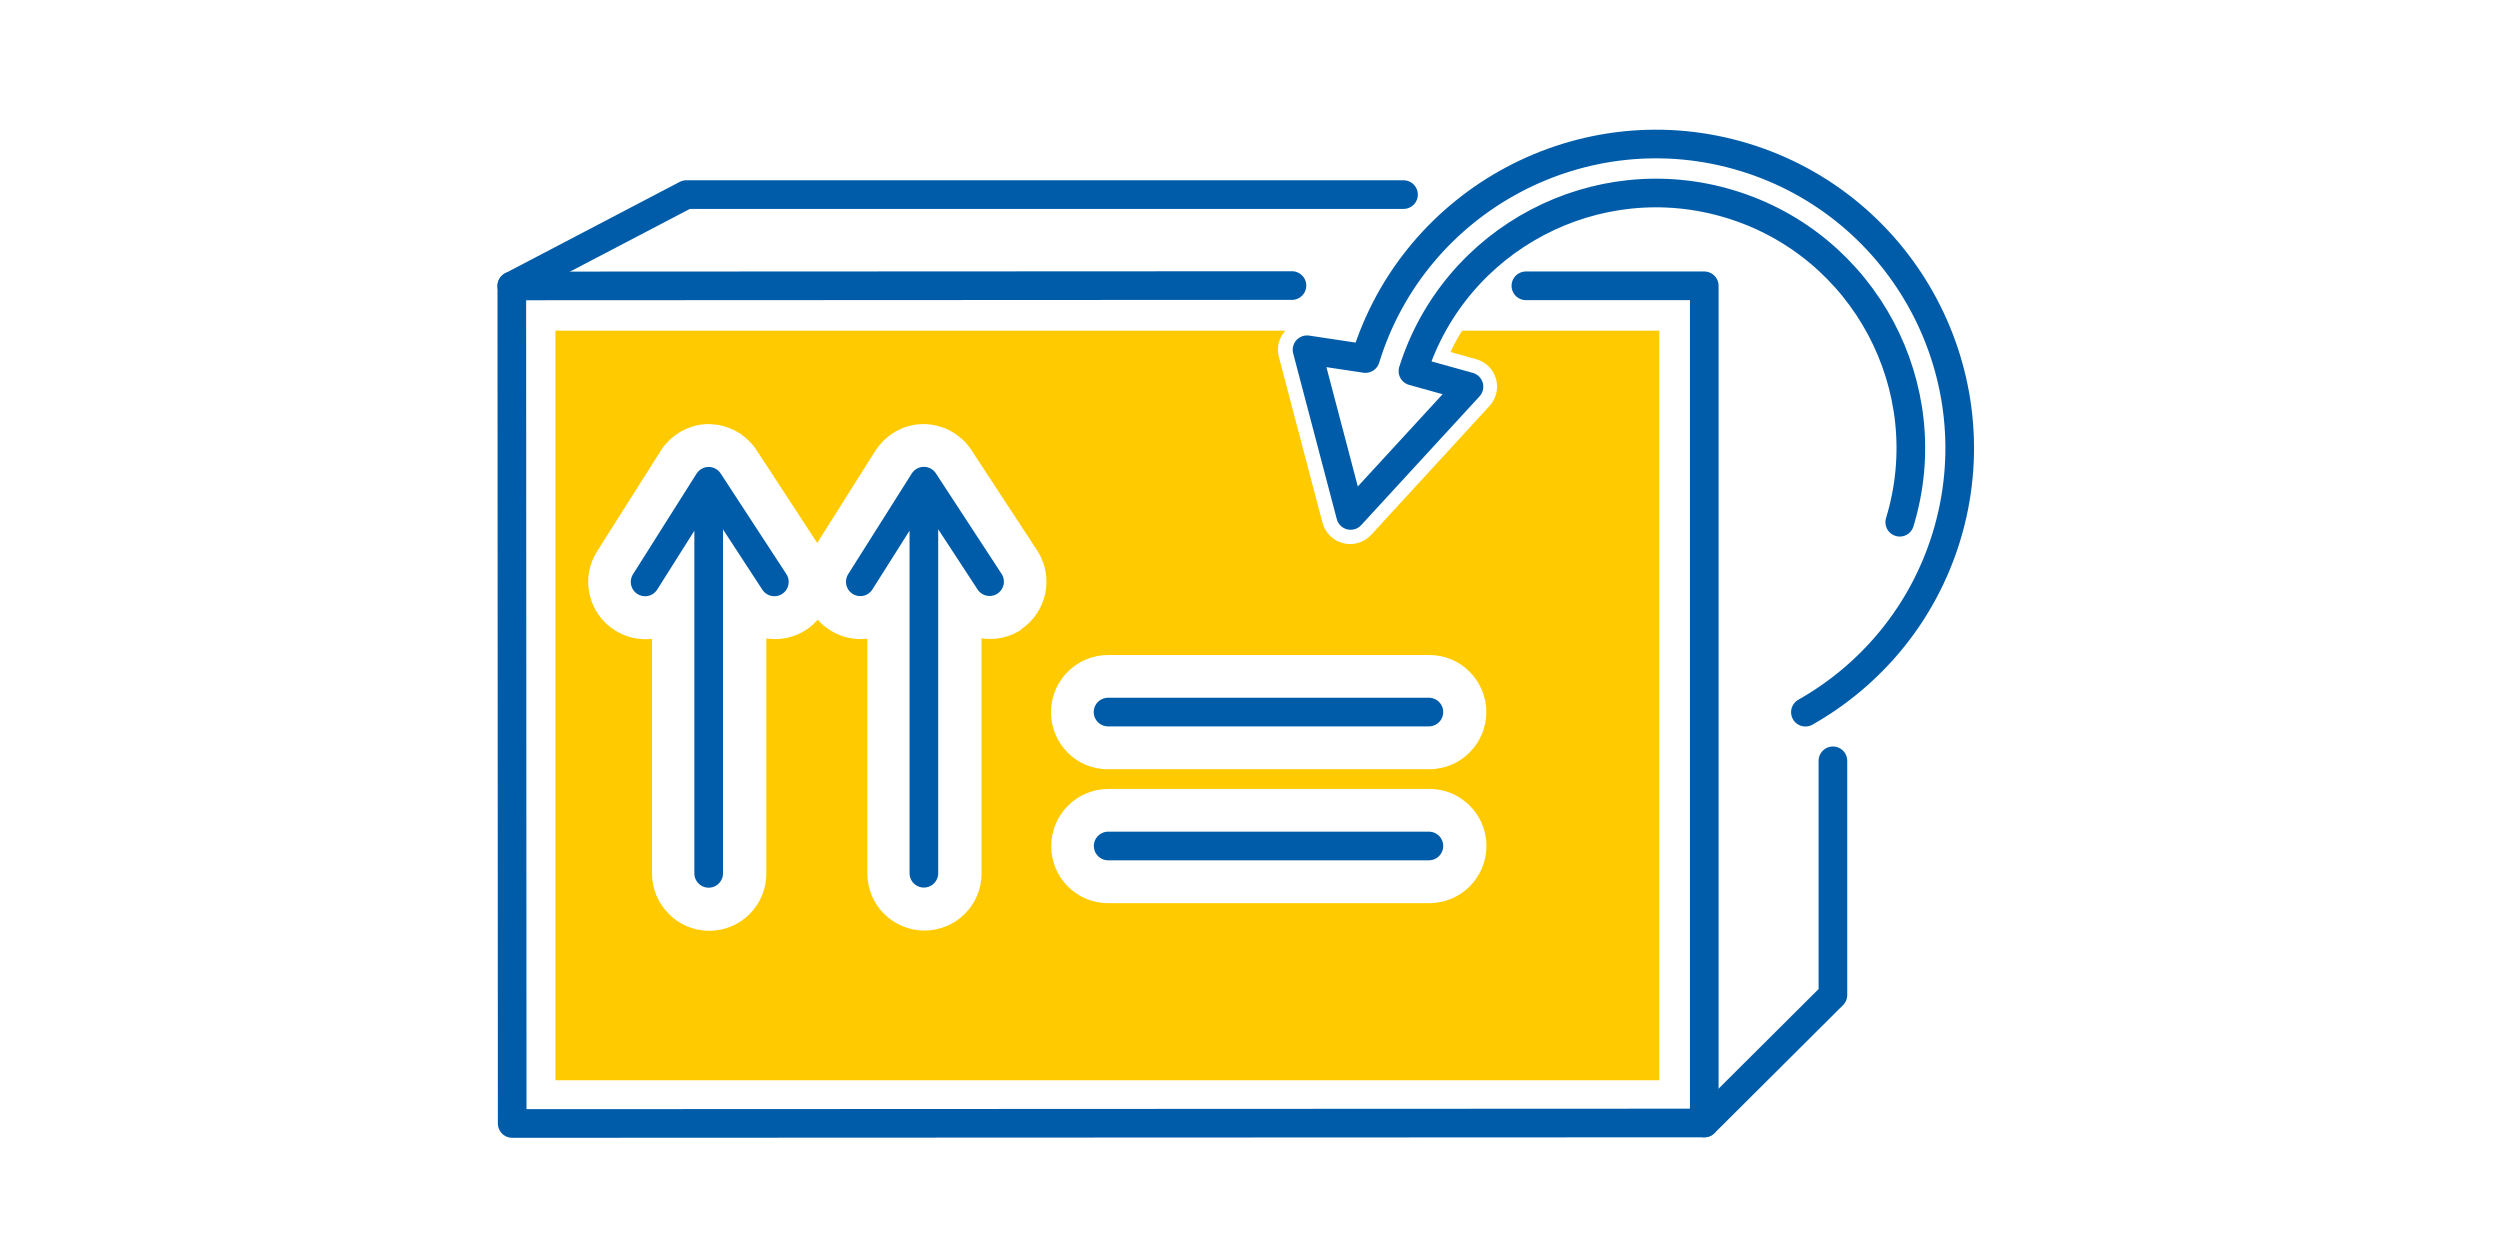 <svg width="199" height="100" viewBox="0 0 199 100" fill="none" xmlns="http://www.w3.org/2000/svg">
<path d="M68.48 46.31L73.54 38.3L78.77 46.3M73.54 38.3V69.51M51.35 46.32L56.41 38.31L61.64 46.32M56.41 38.31V69.52M88.2 56.68H113.74M88.21 67.34H113.74M121.46 22.75H135.66V89.39L40.77 89.43L40.74 22.76L102.84 22.73M143.71 56.69C148.92 53.74 153.06 48.87 154.94 42.71C158.83 29.95 151.61 16.41 138.86 12.52C126.13 8.63 112.6 15.82 108.69 28.54L104.04 27.84L107.51 41.03L116.93 30.78L112.47 29.54C115.81 18.96 127.09 13 137.73 16.25C148.43 19.51 154.48 30.87 151.22 41.57" stroke="#005CA9" stroke-width="2.28" stroke-linecap="round" stroke-linejoin="round"/>
<path d="M113.75 61.23H88.21C86.95 61.24 85.81 60.74 84.99 59.91C84.16 59.08 83.66 57.94 83.66 56.69C83.66 54.18 85.69 52.14 88.21 52.14H113.75C115 52.13 116.14 52.63 116.97 53.46C117.8 54.29 118.31 55.42 118.31 56.68C118.31 59.19 116.28 61.23 113.76 61.23M113.76 71.89H88.23C86.98 71.9 85.84 71.4 85.01 70.57C84.18 69.75 83.68 68.61 83.68 67.35C83.68 64.84 85.71 62.8 88.23 62.8H113.76C115.01 62.79 116.15 63.29 116.98 64.12C117.81 64.94 118.32 66.08 118.32 67.34C118.32 69.85 116.29 71.89 113.77 71.89M81.3 50.12C80.32 50.76 79.2 50.97 78.13 50.81V69.52C78.14 72.03 76.1 74.07 73.59 74.07C72.33 74.07 71.19 73.56 70.37 72.74C69.55 71.92 69.04 70.78 69.04 69.52V50.84C68.86 50.85 68.68 50.87 68.51 50.87C67.68 50.87 66.83 50.64 66.08 50.17C65.7 49.93 65.37 49.65 65.09 49.33C64.82 49.63 64.52 49.91 64.16 50.14C63.19 50.78 62.06 50.98 61 50.82V69.53C61 72.05 58.97 74.09 56.46 74.09C55.2 74.09 54.06 73.58 53.24 72.75C52.41 71.92 51.9 70.79 51.9 69.53V50.85C51.72 50.87 51.54 50.88 51.37 50.88C50.54 50.88 49.69 50.65 48.94 50.17C46.82 48.83 46.18 46.02 47.52 43.9L52.59 35.89C52.59 35.89 52.6 35.86 52.61 35.85C52.71 35.7 52.81 35.55 52.92 35.43C52.92 35.43 52.92 35.42 52.94 35.41C53.05 35.29 53.16 35.17 53.27 35.05C53.31 35.01 53.35 34.97 53.39 34.94C53.48 34.86 53.57 34.79 53.67 34.71C53.71 34.68 53.75 34.64 53.8 34.61C53.92 34.53 54.04 34.45 54.16 34.37C54.18 34.37 54.2 34.35 54.23 34.33C54.38 34.25 54.54 34.17 54.7 34.1C54.73 34.1 54.77 34.08 54.8 34.07C54.93 34.02 55.06 33.97 55.19 33.93C55.24 33.92 55.29 33.91 55.34 33.89C55.46 33.86 55.58 33.84 55.71 33.81C55.76 33.81 55.82 33.79 55.87 33.79C56.01 33.77 56.16 33.77 56.3 33.76C56.33 33.76 56.36 33.76 56.38 33.76H56.42C56.6 33.76 56.78 33.77 56.95 33.8C56.99 33.8 57.04 33.81 57.09 33.81C57.22 33.83 57.35 33.85 57.48 33.89C57.53 33.9 57.58 33.91 57.62 33.93C57.75 33.97 57.88 34.01 58 34.05C58.04 34.06 58.08 34.08 58.11 34.1C58.44 34.23 58.74 34.39 59.02 34.59C59.06 34.62 59.1 34.65 59.13 34.68C59.23 34.76 59.33 34.82 59.42 34.91C59.46 34.95 59.5 34.99 59.55 35.03C59.64 35.11 59.72 35.21 59.81 35.3C59.84 35.33 59.88 35.36 59.9 35.4C60.01 35.53 60.11 35.66 60.21 35.81C60.21 35.81 60.21 35.83 60.22 35.83L65.05 43.22L69.68 35.88C69.68 35.88 69.7 35.86 69.71 35.84C69.81 35.7 69.91 35.55 70.02 35.42C70.02 35.42 70.02 35.42 70.03 35.41C70.14 35.28 70.24 35.17 70.36 35.05C70.4 35.01 70.44 34.97 70.48 34.94C70.57 34.86 70.66 34.79 70.76 34.71C70.8 34.67 70.84 34.64 70.89 34.61C71.01 34.53 71.13 34.45 71.25 34.37C71.27 34.36 71.3 34.34 71.32 34.33C71.47 34.25 71.63 34.17 71.79 34.1C71.82 34.08 71.85 34.08 71.88 34.06C72.02 34.01 72.15 33.97 72.28 33.93C72.33 33.92 72.38 33.9 72.43 33.89C72.55 33.86 72.67 33.84 72.8 33.81C72.85 33.81 72.91 33.8 72.96 33.79C73.1 33.78 73.25 33.76 73.39 33.76C73.42 33.76 73.44 33.76 73.47 33.76H73.51C73.68 33.76 73.87 33.77 74.03 33.79C74.08 33.79 74.13 33.81 74.18 33.81C74.31 33.83 74.44 33.86 74.57 33.89C74.62 33.89 74.66 33.91 74.72 33.93C74.85 33.96 74.98 34.01 75.1 34.05C75.14 34.06 75.18 34.07 75.21 34.09C75.53 34.22 75.83 34.39 76.11 34.58C76.16 34.61 76.19 34.64 76.23 34.67C76.33 34.74 76.42 34.81 76.51 34.9L76.65 35.01C76.74 35.1 76.82 35.19 76.91 35.28C76.94 35.32 76.97 35.35 77 35.39C77.11 35.52 77.21 35.66 77.31 35.8C77.31 35.8 77.31 35.81 77.32 35.82L82.56 43.82C83.93 45.92 83.34 48.74 81.24 50.12M116.38 26.32C116.04 26.87 115.73 27.44 115.46 28.02L117.5 28.59C118.26 28.8 118.86 29.39 119.08 30.15C119.3 30.92 119.1 31.73 118.56 32.32L109.15 42.57C108.71 43.04 108.09 43.31 107.47 43.31C107.29 43.31 107.1 43.29 106.92 43.24C106.12 43.04 105.48 42.41 105.27 41.61L101.8 28.42C101.6 27.68 101.8 26.89 102.31 26.32H44.21V85.99H132.08V26.32H116.41H116.38Z" fill="#FFCA00"/>
<path d="M111.72 15.49H54.63L40.74 22.76M135.67 89.39L145.9 79.2V60.56" stroke="#005CA9" stroke-width="2.28" stroke-linecap="round" stroke-linejoin="round"/>
</svg>
